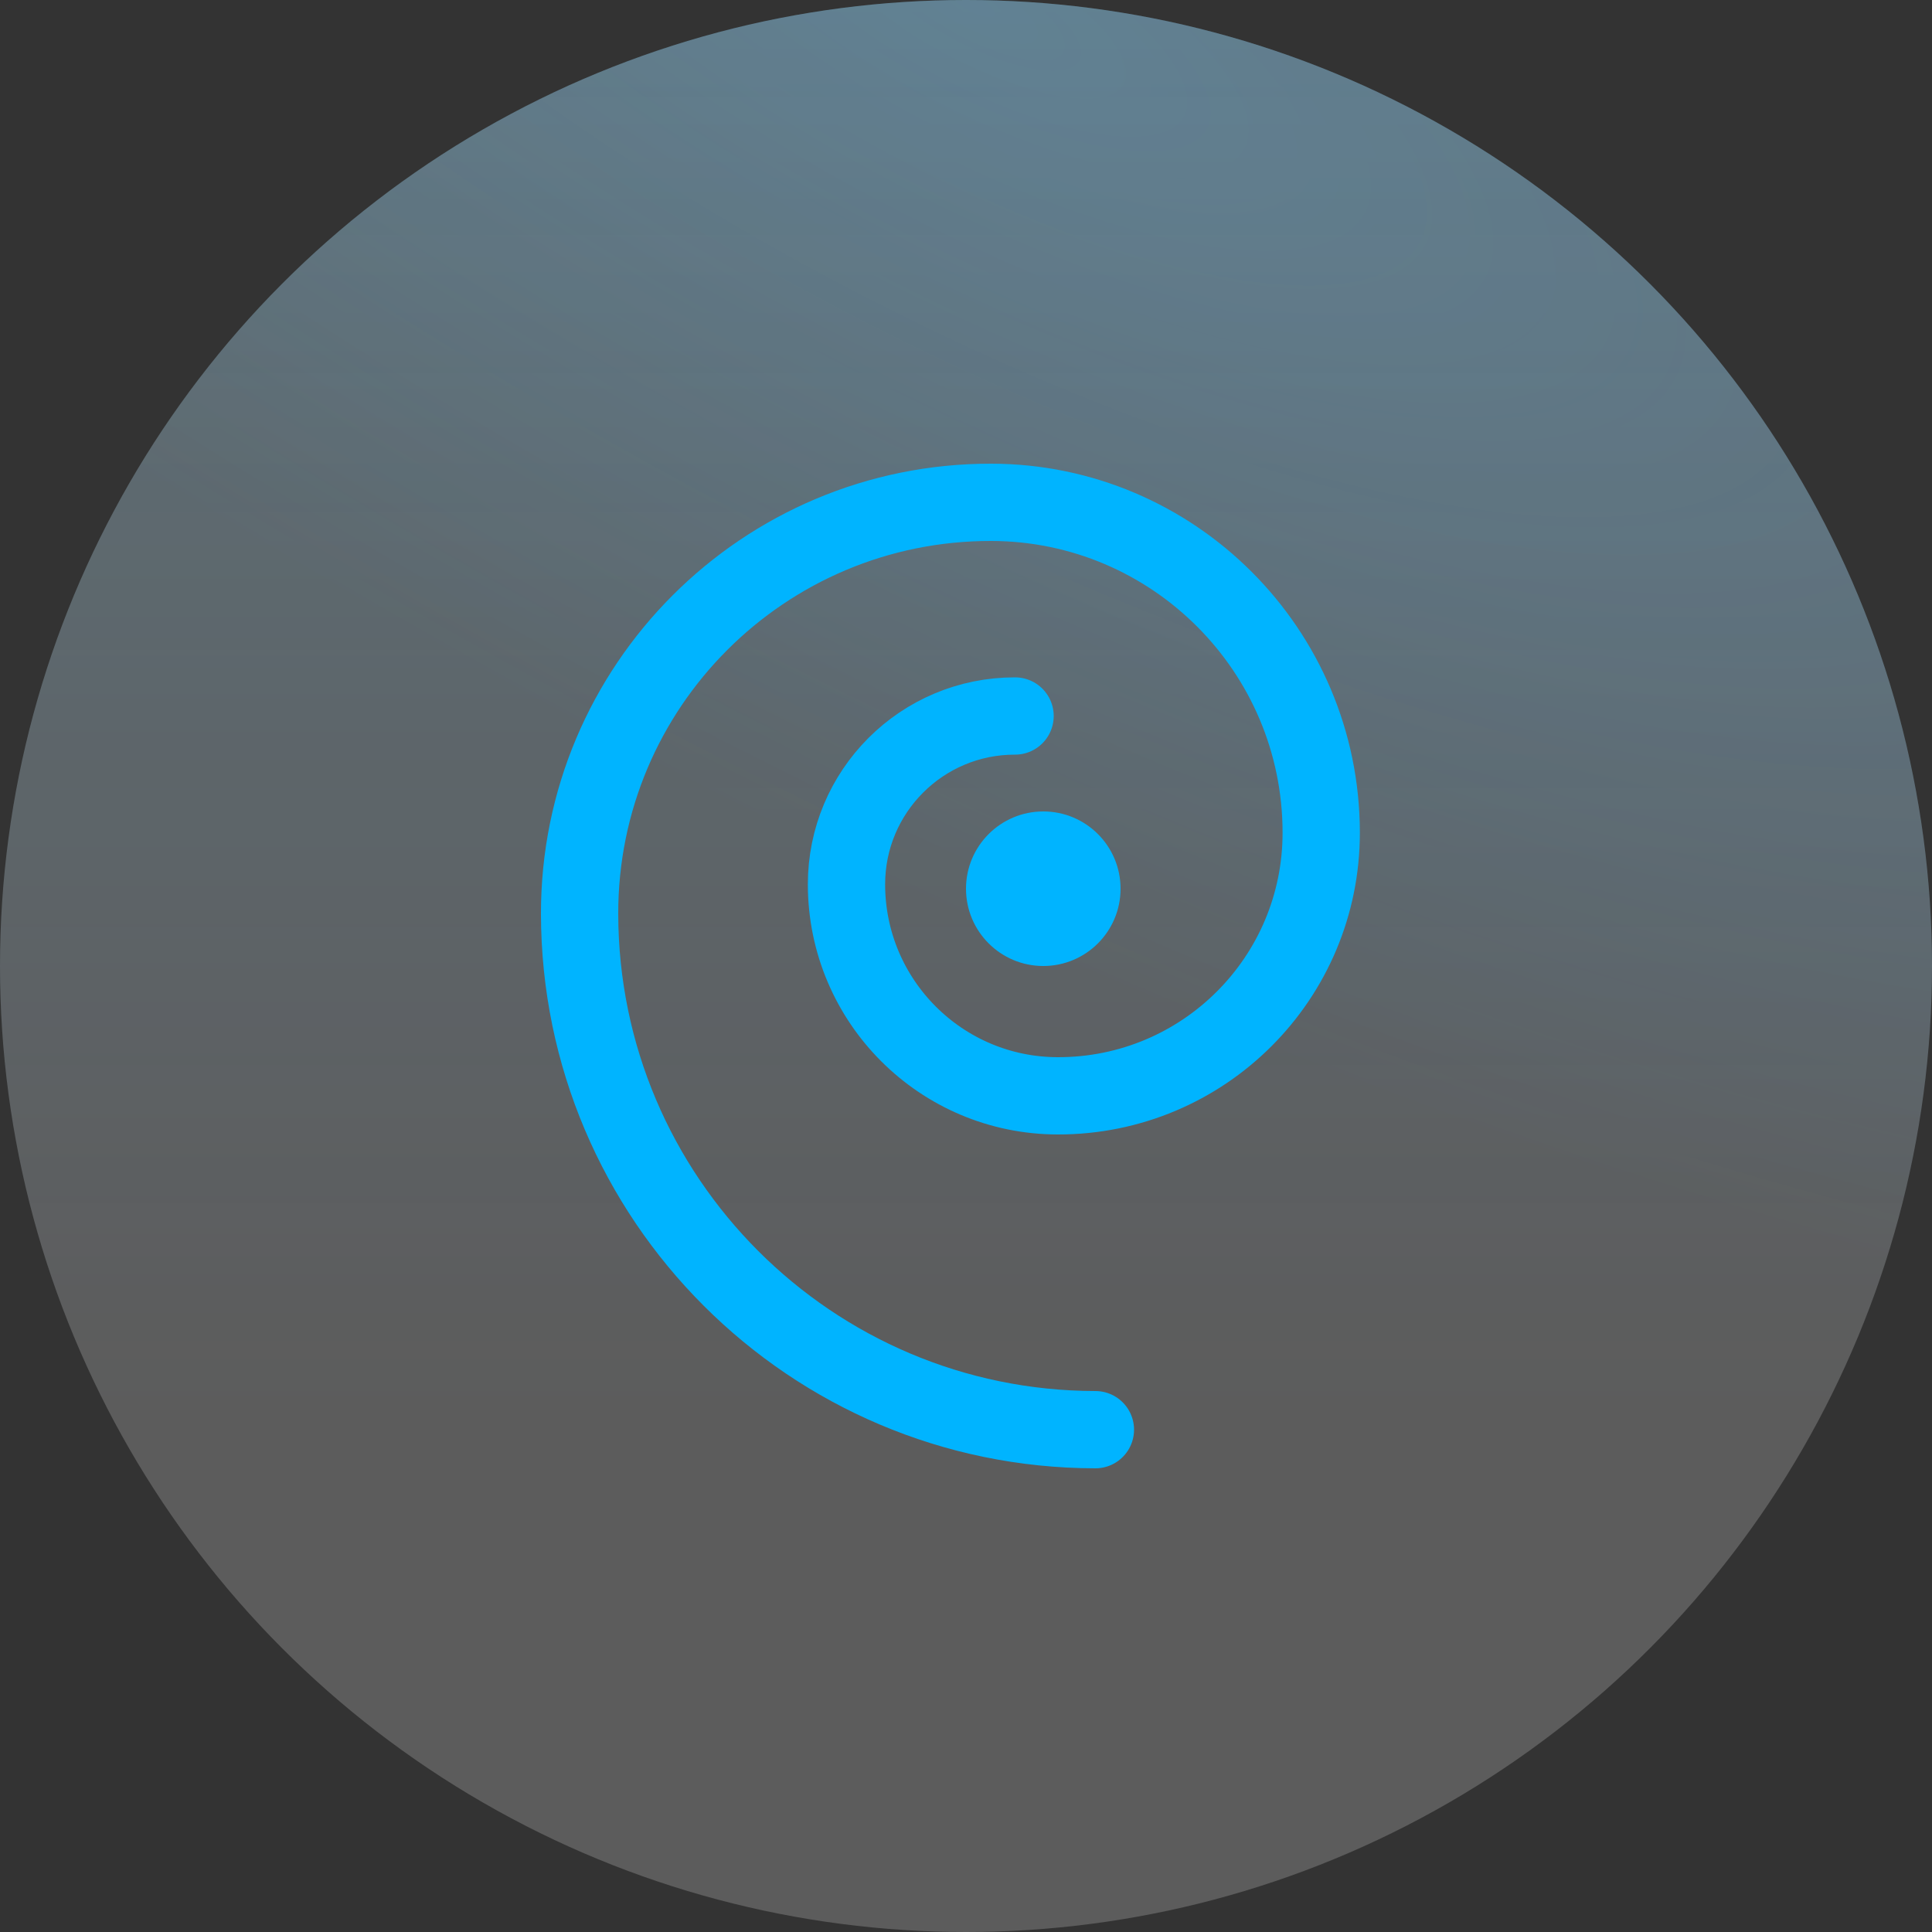 <?xml version="1.0" encoding="UTF-8"?> <svg xmlns="http://www.w3.org/2000/svg" width="50" height="50" viewBox="0 0 50 50" fill="none"><rect x="0" y="0" width="50" height="50" fill="#333333" stroke="none"/><circle cx="25" cy="25" r="25" fill="url(#paint0_linear_585_6940)" fill-opacity="0.2"></circle><circle cx="25" cy="25" r="25" fill="url(#paint1_radial_585_6940)" fill-opacity="0.2" style="mix-blend-mode:multiply"></circle><circle cx="25" cy="25" r="25" fill="white" fill-opacity="0.2"></circle><path d="M28.349 37C20.985 36.99 15.01 31.015 15 23.651C14.992 17.763 19.763 12.992 25.651 13C30.362 13.006 34.187 16.831 34.193 21.542C34.198 25.314 31.147 28.365 27.375 28.36C24.357 28.356 21.911 25.91 21.907 22.892C21.904 20.481 23.859 18.526 26.27 18.53" stroke="#00B4FF" stroke-width="2" stroke-linecap="round"></path><circle cx="27" cy="23" r="2" fill="#00B4FF"></circle><defs><linearGradient id="paint0_linear_585_6940" x1="25" y1="0" x2="25" y2="36.5" gradientUnits="userSpaceOnUse"><stop stop-color="#48B8E7"></stop><stop offset="1" stop-color="#44B4FF" stop-opacity="0"></stop></linearGradient><radialGradient id="paint1_radial_585_6940" cx="0" cy="0" r="1" gradientUnits="userSpaceOnUse" gradientTransform="translate(25 3.14009e-06) rotate(28.575) scale(63.767 21.312)"><stop stop-color="#44B4FF"></stop><stop offset="1" stop-color="#44B4FF" stop-opacity="0"></stop></radialGradient></defs></svg> 